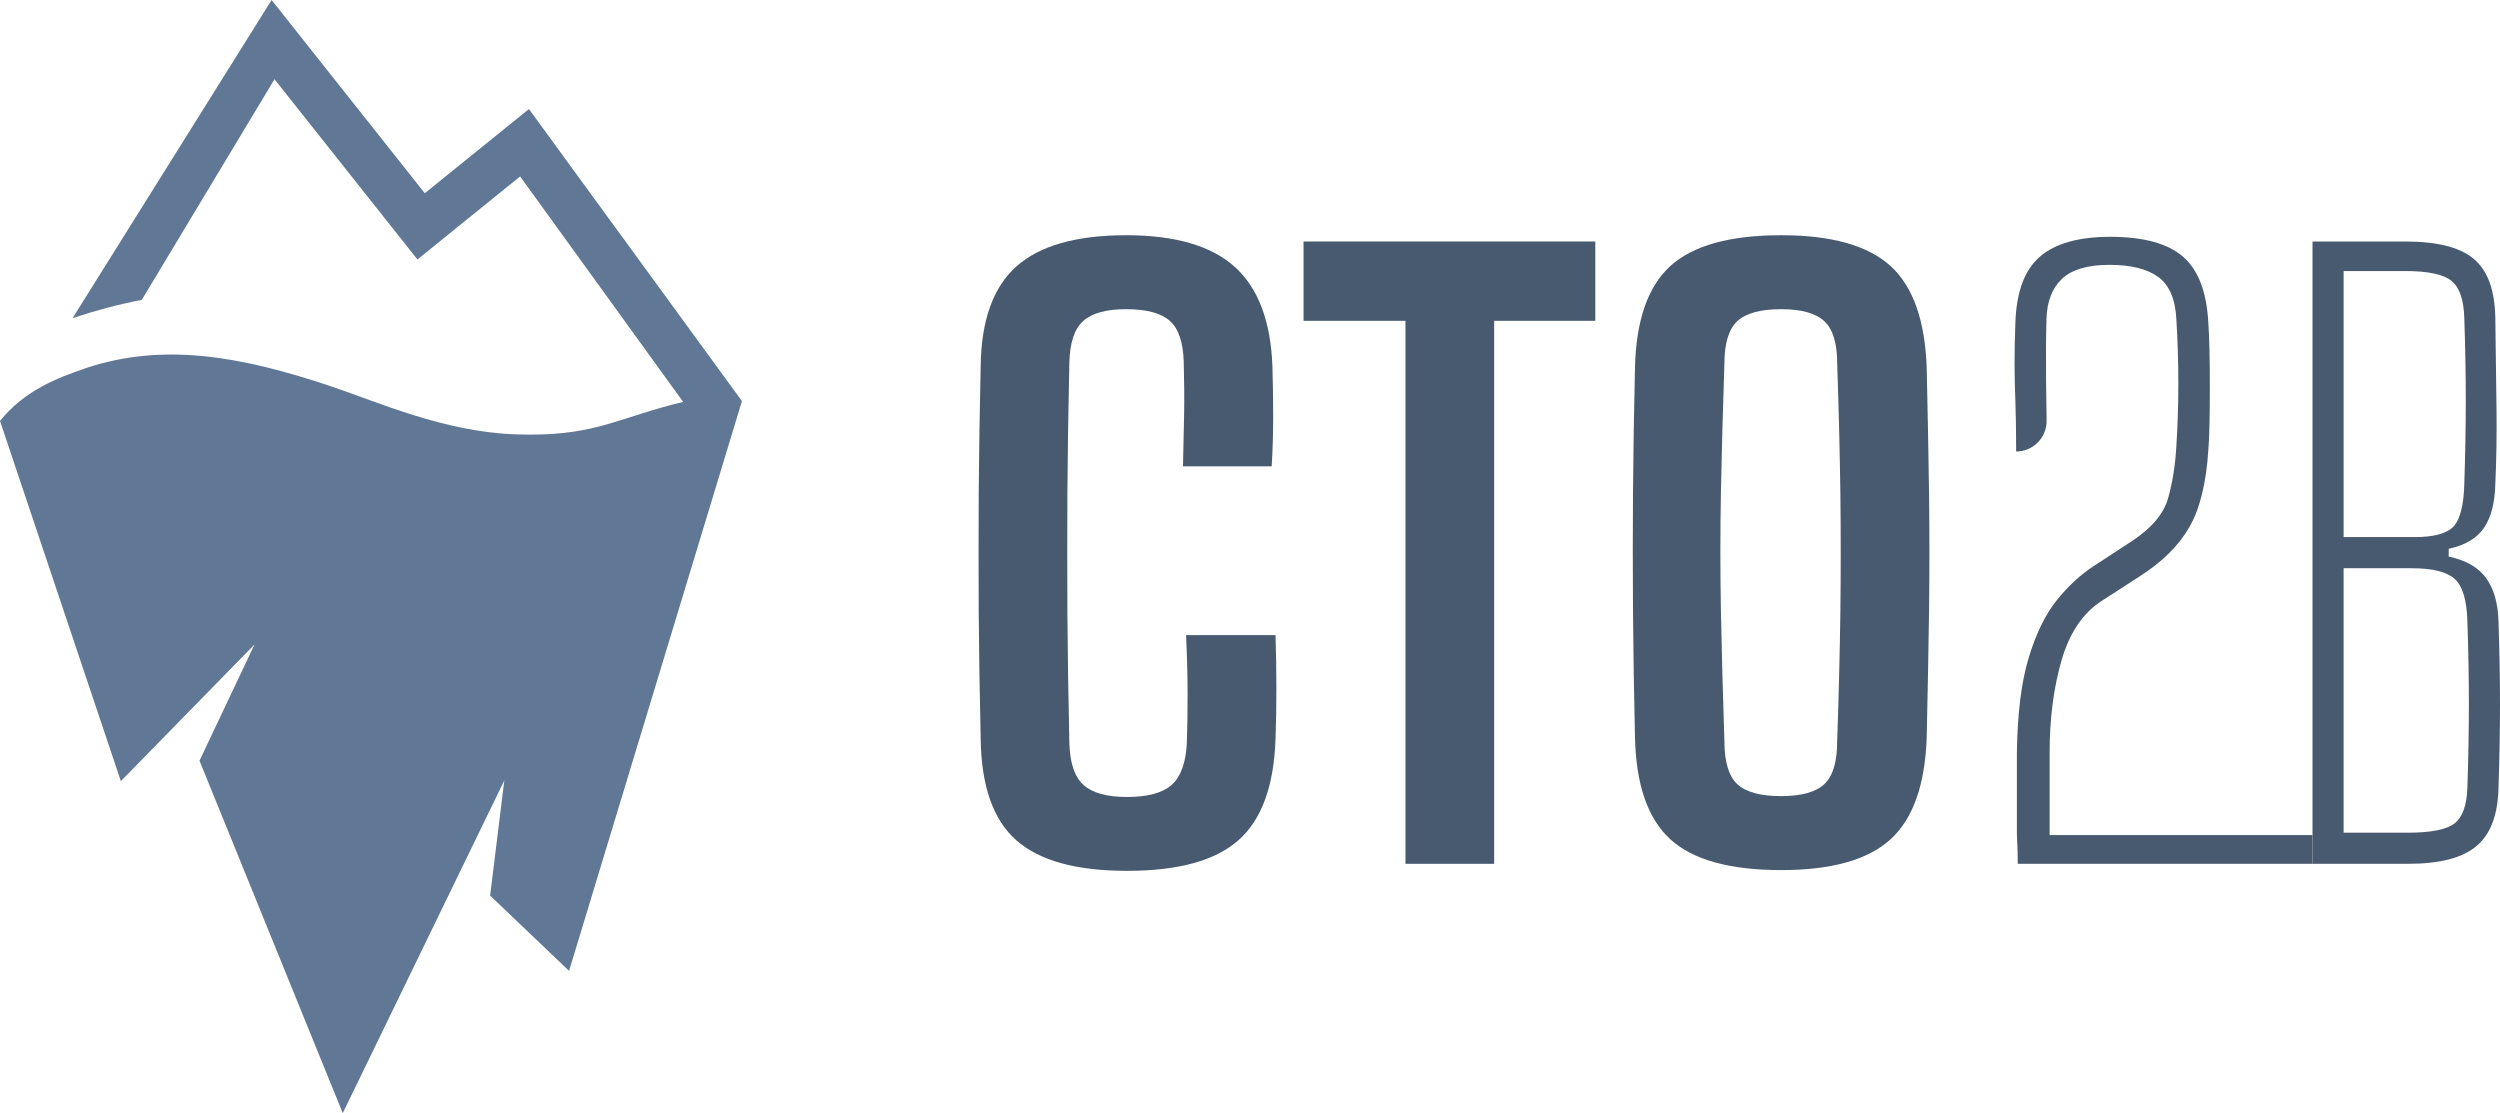 <?xml version="1.0" encoding="UTF-8"?> <svg xmlns="http://www.w3.org/2000/svg" id="uuid-44bb4977-ccfd-49dc-b9bf-d9ba7df9e9a6" data-name="Layer 1" width="851.226" height="379" viewBox="0 0 851.226 379"><defs><style> .uuid-3e8e484a-5104-48c4-8b6a-312bf1176fca { fill: #485a70; } .uuid-50d1bd18-2c41-460d-b0c5-7cc2c3eed989 { fill: #607795; } </style></defs><g><path class="uuid-3e8e484a-5104-48c4-8b6a-312bf1176fca" d="M434.303,216.266h-30.451c.351,7.948.51,14.62.51,19.983,0,5.395-.064,11.013-.256,16.823-.351,6.704-2.075,11.428-5.17,14.173-3.064,2.746-8.172,4.118-15.226,4.118-6.864,0-11.811-1.372-14.812-4.118-3.032-2.745-4.596-7.469-4.788-14.173-.351-15.705-.575-30.453-.67-44.243-.064-13.757-.064-27.484,0-41.178.095-13.694.32-28.473.67-44.37.192-6.704,1.757-11.396,4.788-14.046,3-2.649,7.852-3.958,14.556-3.958,6.895,0,11.811,1.309,14.843,3.958,3,2.65,4.565,7.342,4.757,14.046.159,6.001.223,11.907.126,17.748-.095,5.841-.223,11.747-.382,17.748h30.197c.351-5.65.51-11.299.51-16.95s-.095-11.3-.254-16.95c-.544-15.354-4.757-26.654-12.705-33.901-7.949-7.246-20.334-10.885-37.093-10.885-16.95,0-29.399,3.544-37.348,10.598-7.948,7.086-12.002,18.386-12.193,33.932-.351,15.354-.575,29.783-.67,43.285-.064,13.503-.064,27.037,0,40.54.095,13.503.32,27.835.67,43.03.192,16.088,4.213,27.612,12.066,34.571,7.852,6.991,20.431,10.47,37.732,10.47,17.493,0,30.165-3.48,38.019-10.47,7.852-6.959,12.066-18.482,12.575-34.571.193-5.299.288-10.885.288-16.823,0-5.905-.095-12.034-.288-18.387Z"></path><path class="uuid-3e8e484a-5104-48c4-8b6a-312bf1176fca" d="M443.848,82.229v27.005h34.699v184.888h30.197V109.234h34.443v-27.005h-99.339Z"></path><path class="uuid-3e8e484a-5104-48c4-8b6a-312bf1176fca" d="M656.827,168.161c-.192-13.12-.447-27.389-.798-42.775-.544-16.248-4.662-27.835-12.323-34.826-7.692-6.959-20.077-10.47-37.219-10.47-17.493,0-30.069,3.511-37.732,10.47-7.692,6.991-11.715,18.578-12.066,34.826-.351,15.195-.575,29.367-.67,42.519-.097,13.183-.097,26.399,0,39.742.095,13.343.32,27.771.67,43.317.351,16.247,4.374,27.835,12.066,34.826,7.662,6.991,20.239,10.47,37.732,10.47,17.142,0,29.527-3.48,37.219-10.47,7.661-6.991,11.779-18.578,12.323-34.826.351-15.546.606-29.942.798-43.189.159-13.248.159-26.431,0-39.614ZM626.628,208.573c-.19,13.598-.542,28.155-1.085,43.7,0,7.086-1.436,11.97-4.374,14.716-2.904,2.713-7.789,4.085-14.682,4.085-7.054,0-12.067-1.372-14.972-4.085-2.904-2.746-4.372-7.63-4.372-14.716-.511-15.705-.926-30.421-1.181-44.083-.256-13.694-.256-27.293,0-40.795.256-13.534.67-28.026,1.181-43.572,0-6.895,1.468-11.715,4.372-14.46,2.905-2.713,7.918-4.086,14.972-4.086,6.894,0,11.779,1.373,14.682,4.086,2.938,2.746,4.374,7.566,4.374,14.46.542,15.705.895,30.357,1.085,43.956.161,13.598.161,27.197,0,40.795Z"></path><path class="uuid-3e8e484a-5104-48c4-8b6a-312bf1176fca" d="M697.877,284.322v-28.059c0-11.651,1.372-22.153,4.085-31.539,2.746-9.353,7.31-16.056,13.663-20.142l12.705-8.204c7.756-4.916,13.47-10.534,17.078-16.823,3.638-6.256,5.778-15.035,6.51-26.335.161-1.755.288-4.596.383-8.491.097-3.862.128-8.108.128-12.705s-.031-8.874-.128-12.864c-.095-3.958-.223-7.023-.383-9.13-.542-10.598-3.415-18.131-8.618-22.632-5.203-4.501-13.471-6.768-24.772-6.768-10.789,0-18.769,2.266-23.972,6.768-5.203,4.501-7.98,11.938-8.331,22.377-.192,5.107-.288,9.768-.288,13.885,0,4.182.097,8.523.288,13.12.159,4.596.254,10.247.254,16.95,5.811,0,10.471-4.757,10.374-10.566-.062-4.374-.126-8.874-.19-13.535-.064-8.46-.033-15.546.159-21.196.159-5.81,1.916-10.31,5.267-13.503,3.353-3.16,8.747-4.756,16.185-4.756,7.246,0,12.736,1.373,16.534,4.086,3.798,2.746,5.875,7.565,6.225,14.46.893,14.651.893,29.049,0,43.157-.351,6.352-1.277,12.226-2.778,17.621-1.501,5.394-5.586,10.279-12.321,14.715l-12.96,8.46c-4.596,3-8.842,6.927-12.736,11.779-3.864,4.884-7.056,11.396-9.514,19.599-2.489,8.236-3.798,18.962-3.99,32.209v27.676c0,.798.064,1.851.128,3.159.097,1.341.161,3.671.161,7.023h100.36v-9.8h-89.507Z"></path><path class="uuid-3e8e484a-5104-48c4-8b6a-312bf1176fca" d="M850.715,211.478c-.192-6.161-1.596-11.077-4.246-14.684-2.65-3.639-6.894-6.065-12.705-7.277v-2.65c5.65-1.245,9.64-3.639,12.034-7.182,2.394-3.512,3.672-8.459,3.831-14.812.383-8.299.511-16.726.415-25.313-.095-8.555-.223-19.025-.415-31.378-.159-9.353-2.586-16.024-7.279-19.983-4.66-3.99-12.48-5.97-23.43-5.97h-31.538v211.893h32.591c10.758,0,18.546-2.011,23.302-6.097,4.788-4.054,7.246-10.661,7.438-19.855.352-10.406.511-19.855.511-28.346s-.159-17.908-.511-28.346ZM797.981,92.285h20.94c7.757,0,13.024,1.117,15.769,3.32,2.714,2.202,4.182,6.384,4.374,12.577.351,10.247.511,19.663.511,28.218s-.161,18.068-.511,28.473c-.192,7.055-1.373,11.811-3.576,14.301-2.234,2.457-6.671,3.703-13.406,3.703h-24.101v-90.592ZM840.118,268.17c-.192,6.002-1.629,10.056-4.374,12.194-2.745,2.107-8.013,3.16-15.769,3.16h-21.994v-90.049h23.048c7.246,0,12.193,1.245,14.843,3.703,2.65,2.49,4.054,7.246,4.246,14.301.351,10.247.51,19.664.51,28.219s-.159,18.067-.51,28.473Z"></path></g><path class="uuid-50d1bd18-2c41-460d-b0c5-7cc2c3eed989" d="M180.099,37.125l-35.464,28.665L92.476,0,24.712,108.328c7.407-2.49,15.29-4.628,23.559-6.224L93.466,26.974l38.656,48.743,10.024,12.641,12.513-10.151,22.44-18.131,55.511,76.771c-21.388,5.107-29.016,11.14-52.064,11.14-1.788,0-3.671-.064-5.681-.128-23.718-.926-46.446-11.013-61.481-16.088-32.305-10.949-57.772-14.828-83.212-6.752-.161.032-.906.287-1.096.383-9.642,3.32-20.676,7.505-29.076,17.924l41.147,122.642,44.785-45.775.064-.095.67-.671-18.737,39.583,48.775,119.991,55-113.256-.097.83-4.723,38.369,26.877,25.633,58.862-194.017-72.526-99.434Z"></path></svg> 
